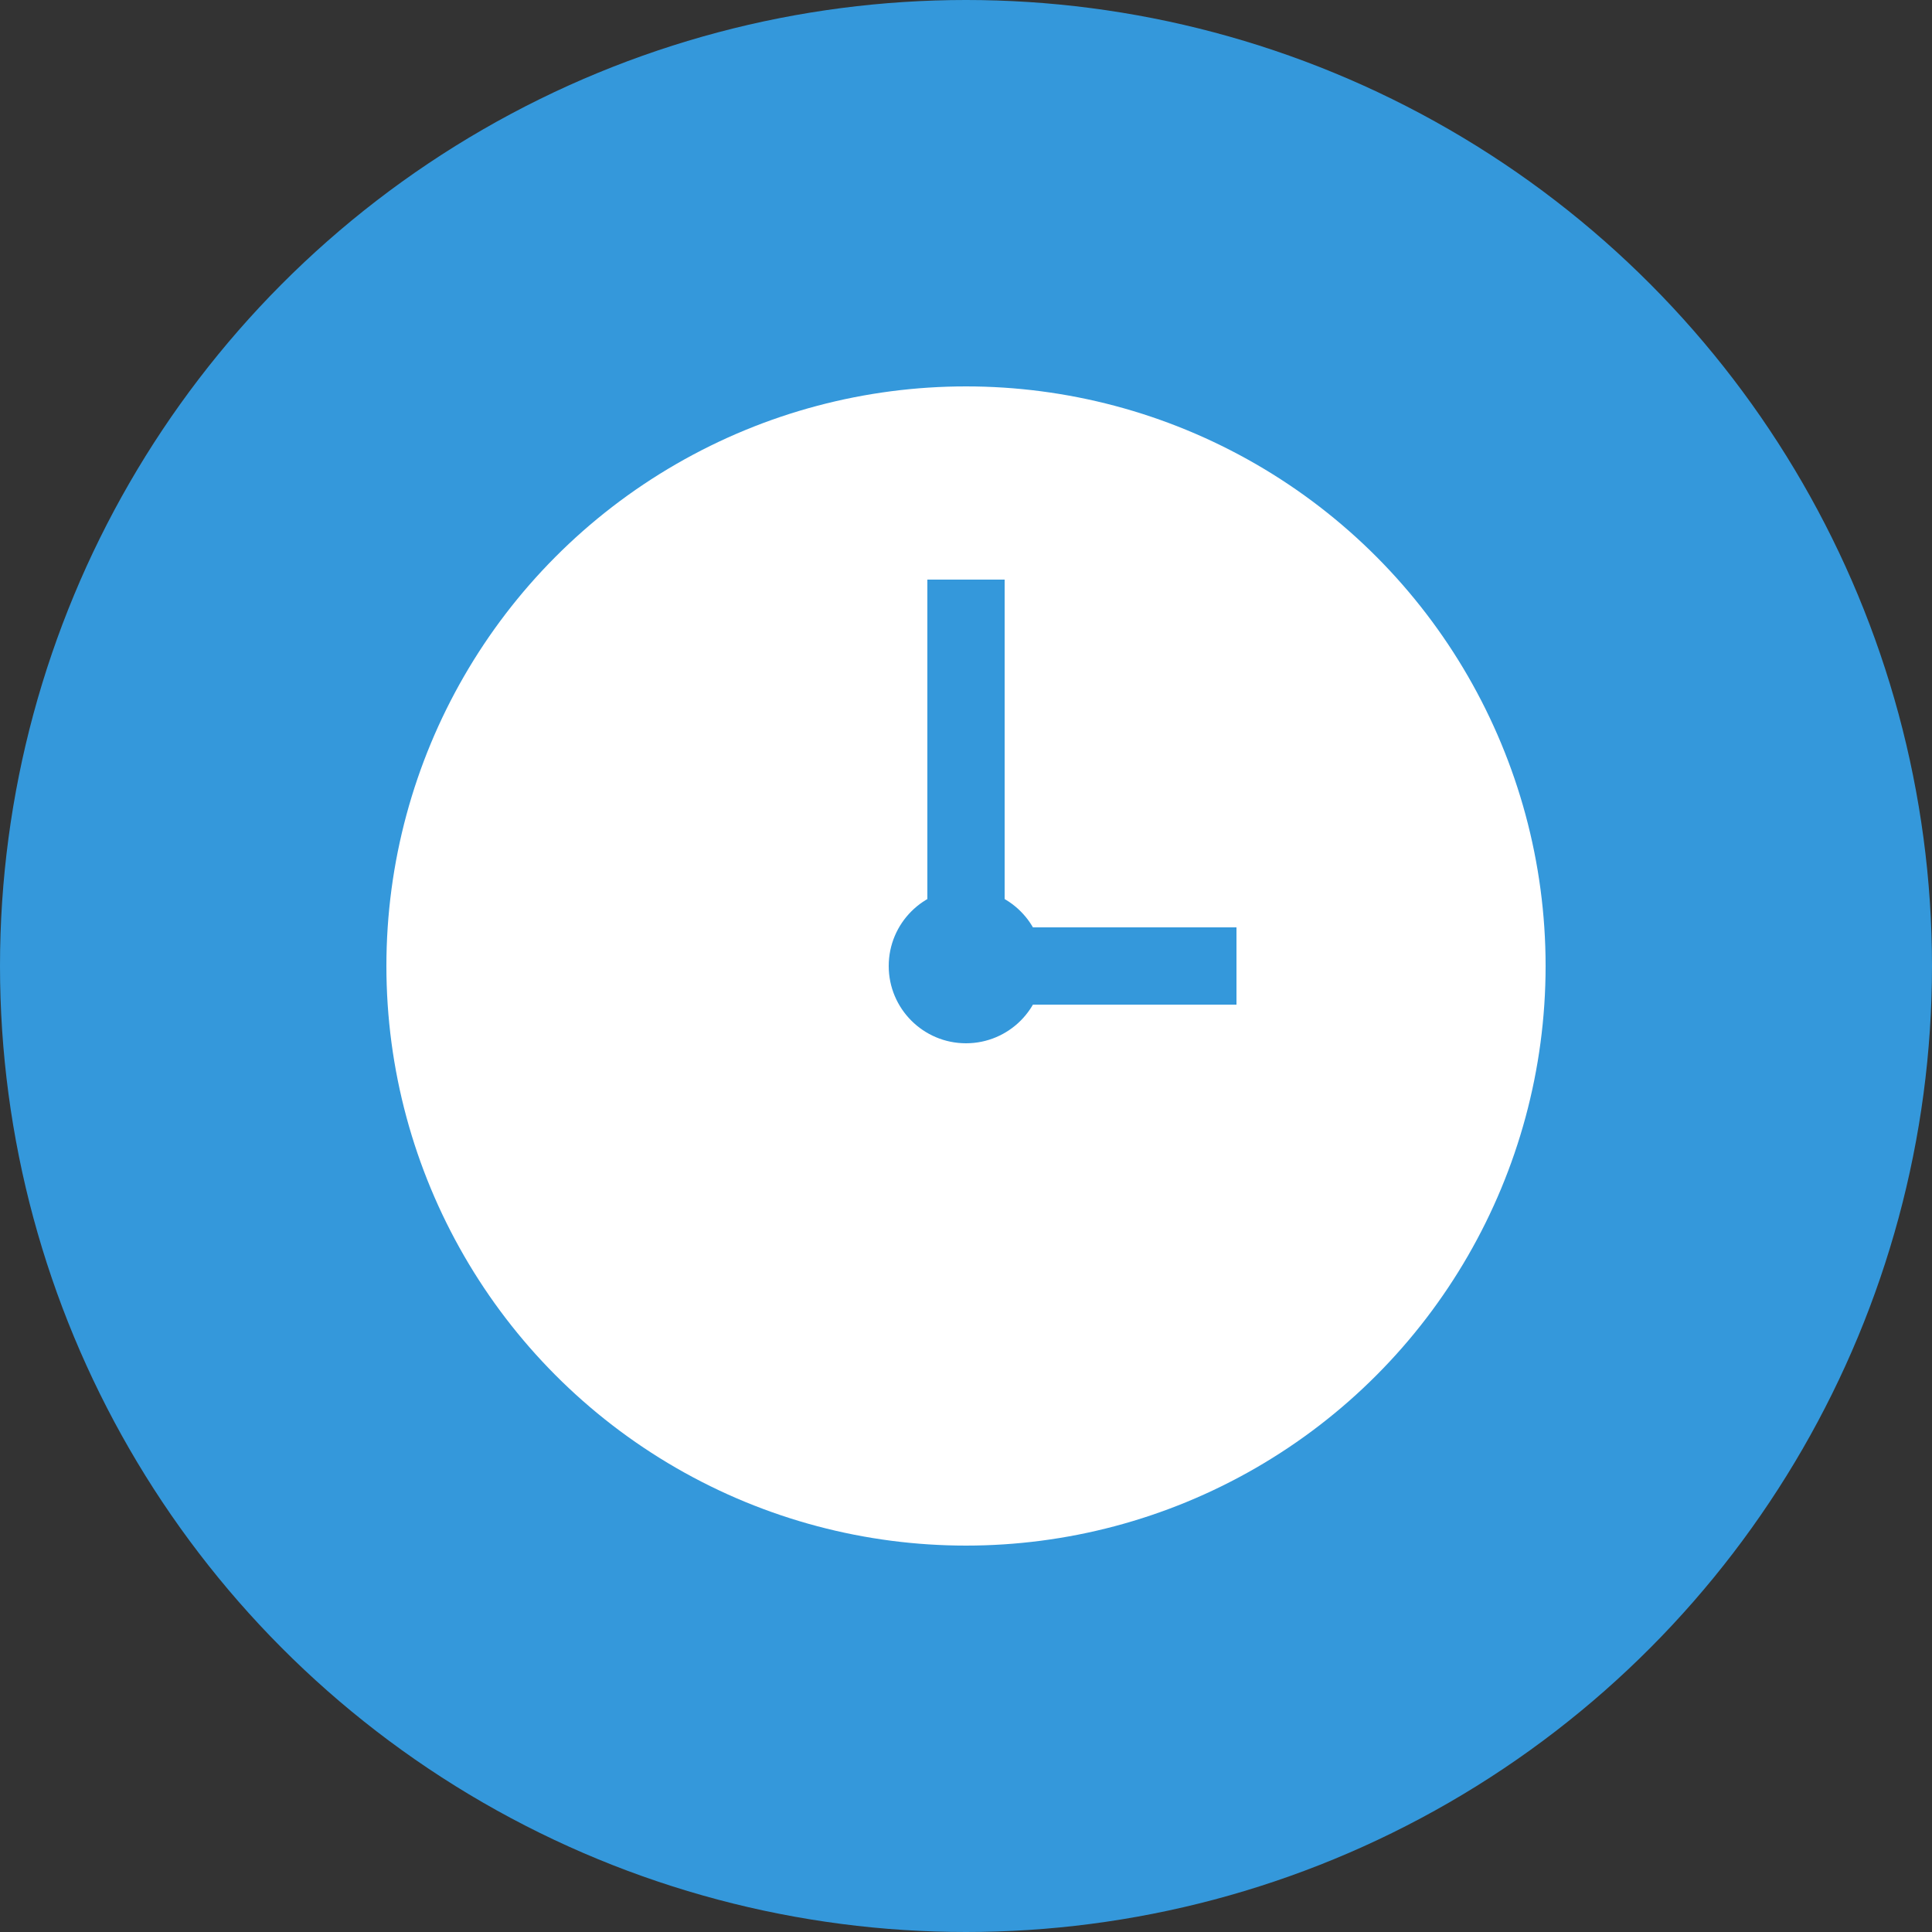 <svg width="50" height="50" viewBox="0 0 50 50" xmlns="http://www.w3.org/2000/svg">
  <rect x="0" y="0" width="50" height="50" fill="#333333" stroke="none"/>
  <circle cx="25" cy="25" r="25" fill="#3498db"/>
  <circle cx="25" cy="25" r="15" fill="white"/>
  <line x1="25" y1="15" x2="25" y2="25" stroke="#3498db" stroke-width="2"/>
  <line x1="25" y1="25" x2="32" y2="25" stroke="#3498db" stroke-width="2"/>
  <circle cx="25" cy="25" r="2" fill="#3498db"/>
</svg>